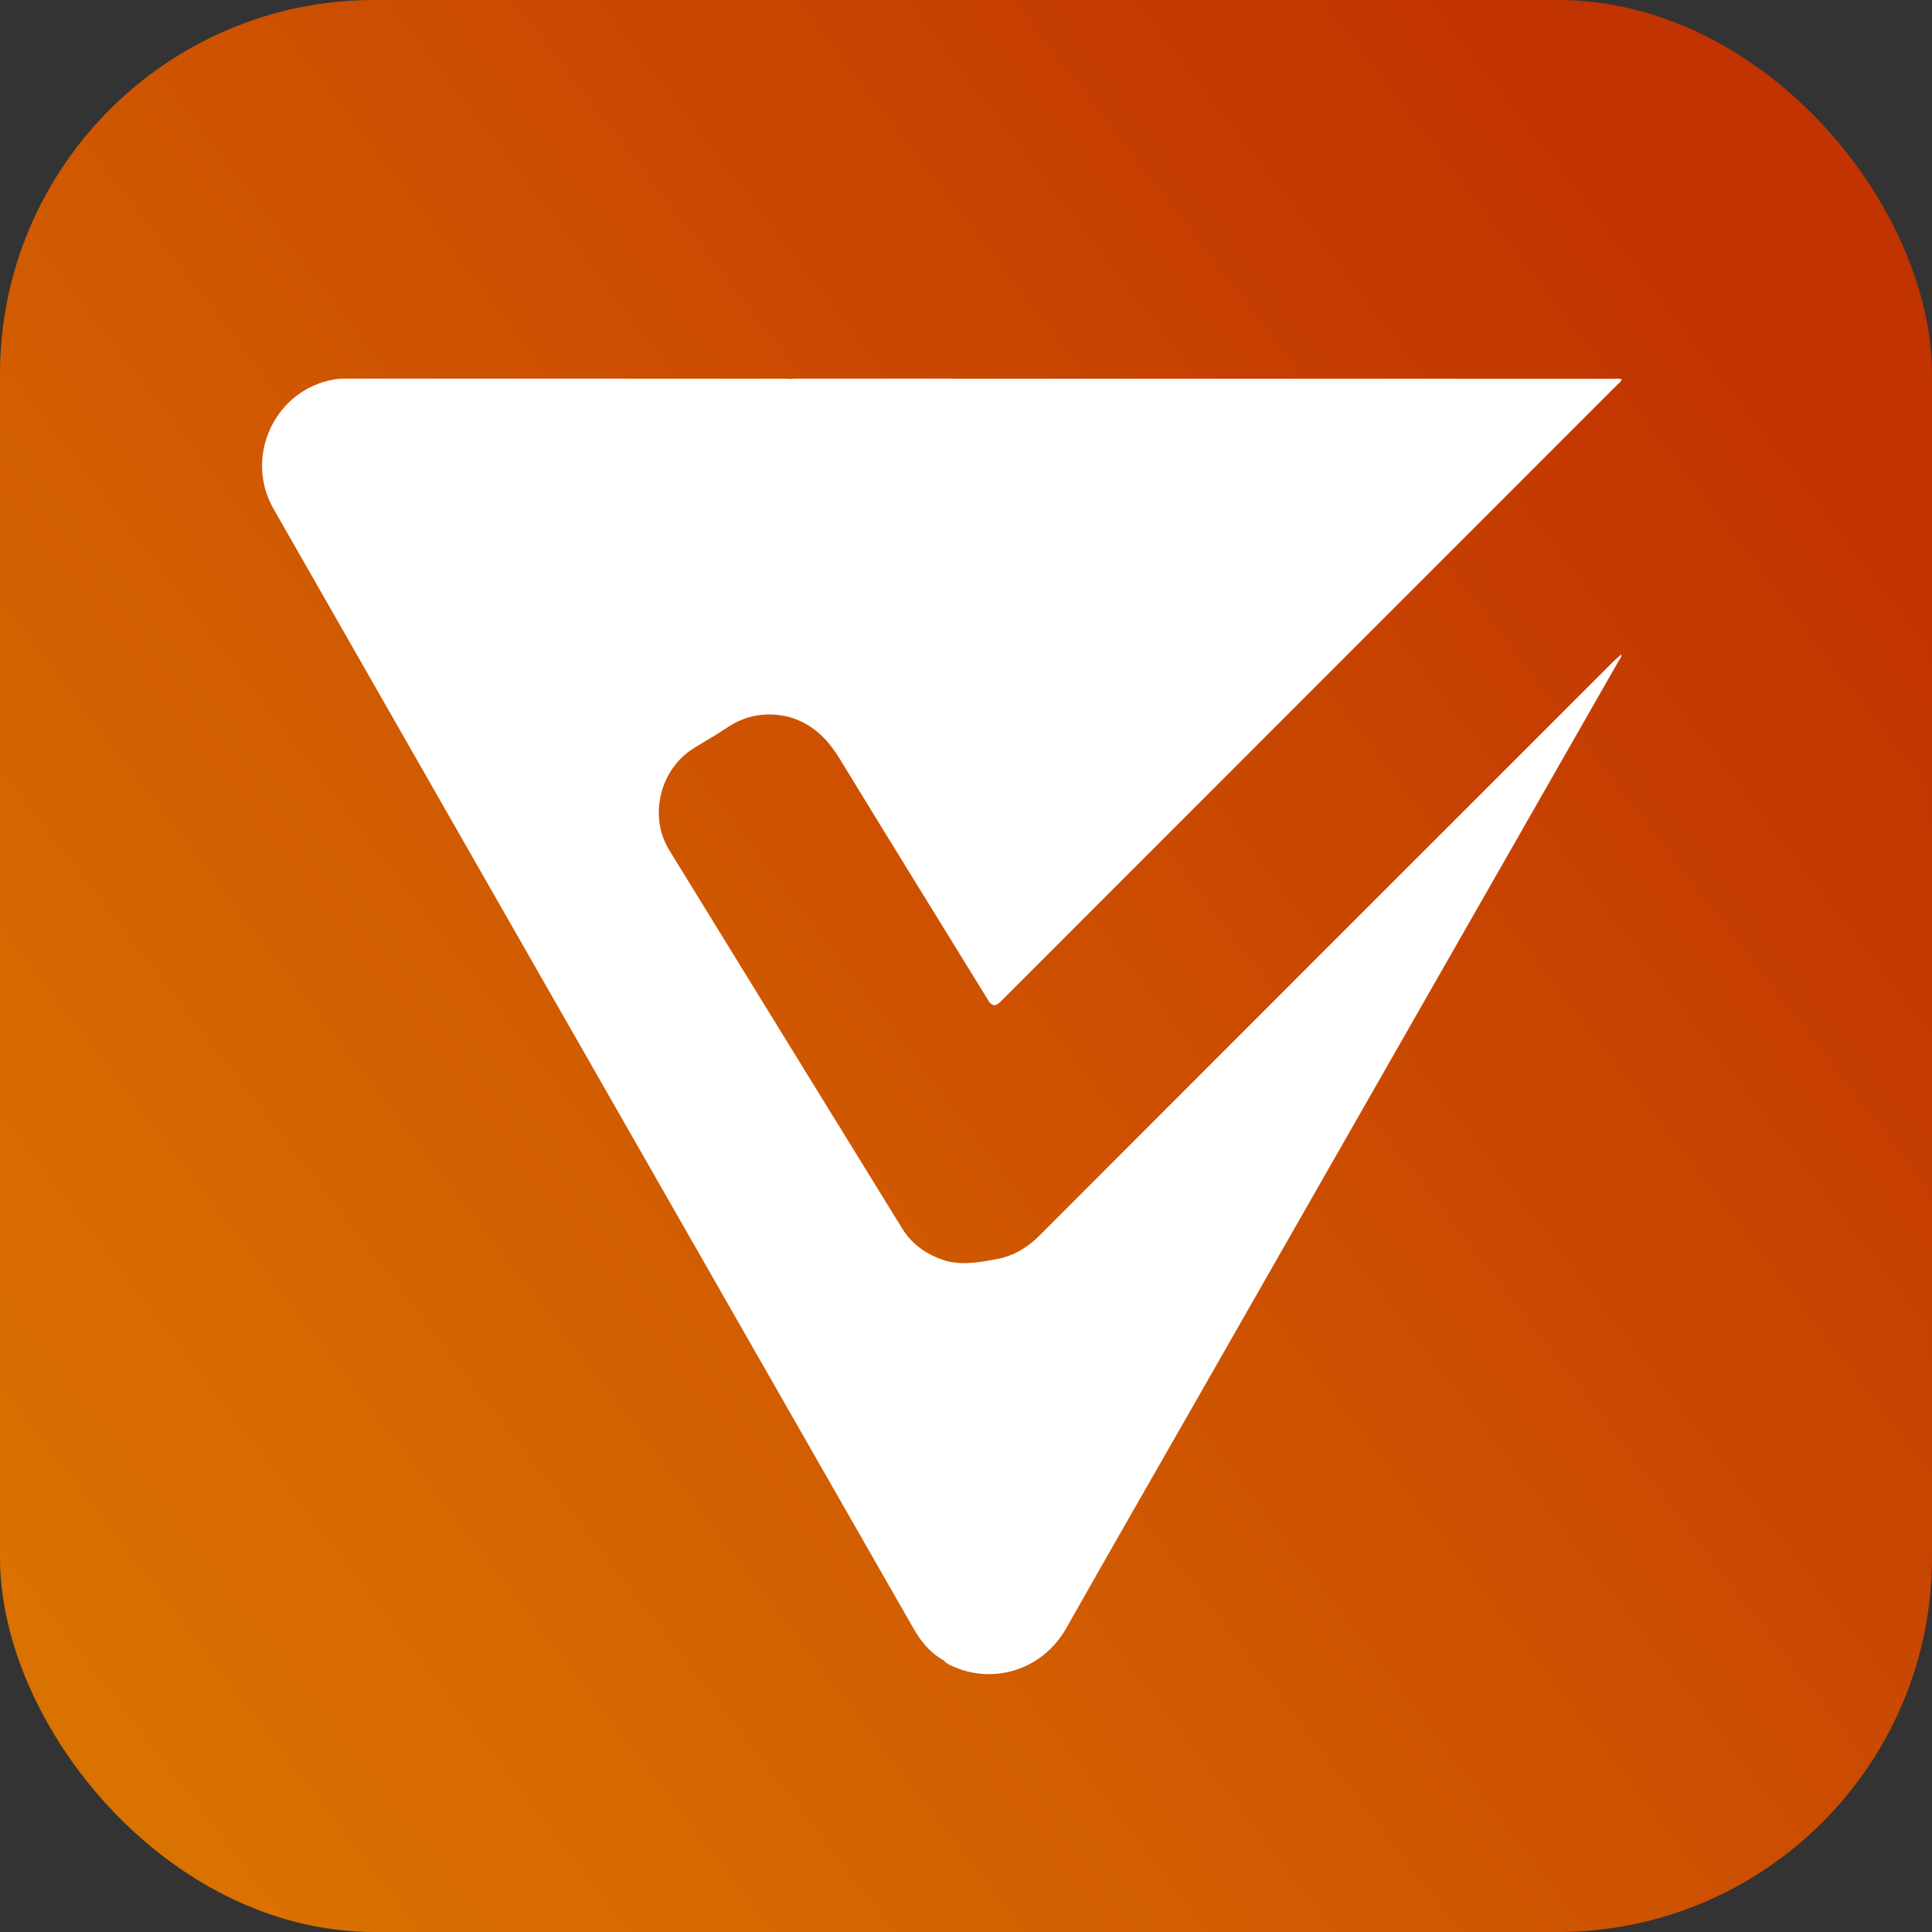 <?xml version="1.0" encoding="UTF-8"?>
<svg id="Capa_2" xmlns="http://www.w3.org/2000/svg" xmlns:xlink="http://www.w3.org/1999/xlink" viewBox="0 0 548.57 548.57">
  <rect x="0" y="0" width="548.57" height="548.57" fill="#333333" stroke="none"/>
  <defs>
    <style>
      .cls-1 {
        fill: #fff;
      }

      .cls-2 {
        fill: url(#Degradado_sin_nombre_17);
      }
    </style>
    <linearGradient id="Degradado_sin_nombre_17" data-name="Degradado sin nombre 17" x1="-57.41" y1="529.38" x2="499.23" y2="101.28" gradientUnits="userSpaceOnUse">
      <stop offset=".01" stop-color="#dd7901"/>
      <stop offset=".43" stop-color="#d25e01"/>
      <stop offset="1" stop-color="#c13301"/>
    </linearGradient>
  </defs>
  <g id="Capa_1-2" data-name="Capa_1">
    <rect class="cls-2" width="548.57" height="548.57" rx="106.29" ry="106.29"/>
    <path class="cls-1" d="M295.2,350.78c-3.4,3.4-7.27,5.78-11.96,6.68-4.76.91-9.55,1.82-14.42.62-5.31-1.61-9.7-4.46-12.66-9.27-22.05-35.81-44.14-71.6-66.15-107.44-5.9-9.61-2.63-22.9,6.89-28.87,3.08-1.93,6.28-3.68,9.28-5.73,5.55-3.78,11.51-4.76,17.97-3.17,6.4,1.86,10.74,6.08,14.16,11.68,14.05,23.01,28.24,45.94,42.38,68.9q1.38,2.25,3.25.38c58.43-58.45,116.87-116.89,175.29-175.34.43-.43,1.04-.74,1.21-1.47-.75-.39-1.54-.18-2.29-.18-77.21-.03-154.41-.05-231.62-.07-.78,0-1.57.07-2.35.1-.5-.03-1-.08-1.5-.08-40.93-.01-81.85-.03-122.78-.02-1.64,0-3.32-.05-4.93.22-16.87,2.85-25.81,21.88-17.3,36.77,25.23,44.17,50.47,88.33,75.71,132.5,27.65,48.39,55.31,96.77,82.97,145.15,7.66,13.4,15.33,26.79,22.99,40.19,2.12,3.72,4.73,6.96,8.56,9.07.91,1.08,2.22,1.55,3.45,2.07,11.02,4.63,24.71.66,31.37-11.11,12.08-21.37,24.34-42.65,36.51-63.97,16.9-29.58,33.79-59.16,50.68-88.74,23.26-40.71,46.53-81.42,69.78-122.14.3-.52.81-.99.63-1.7-.83.76-1.69,1.49-2.49,2.29-54.23,54.22-108.46,108.43-162.65,162.68Z"/>
  </g>
</svg>